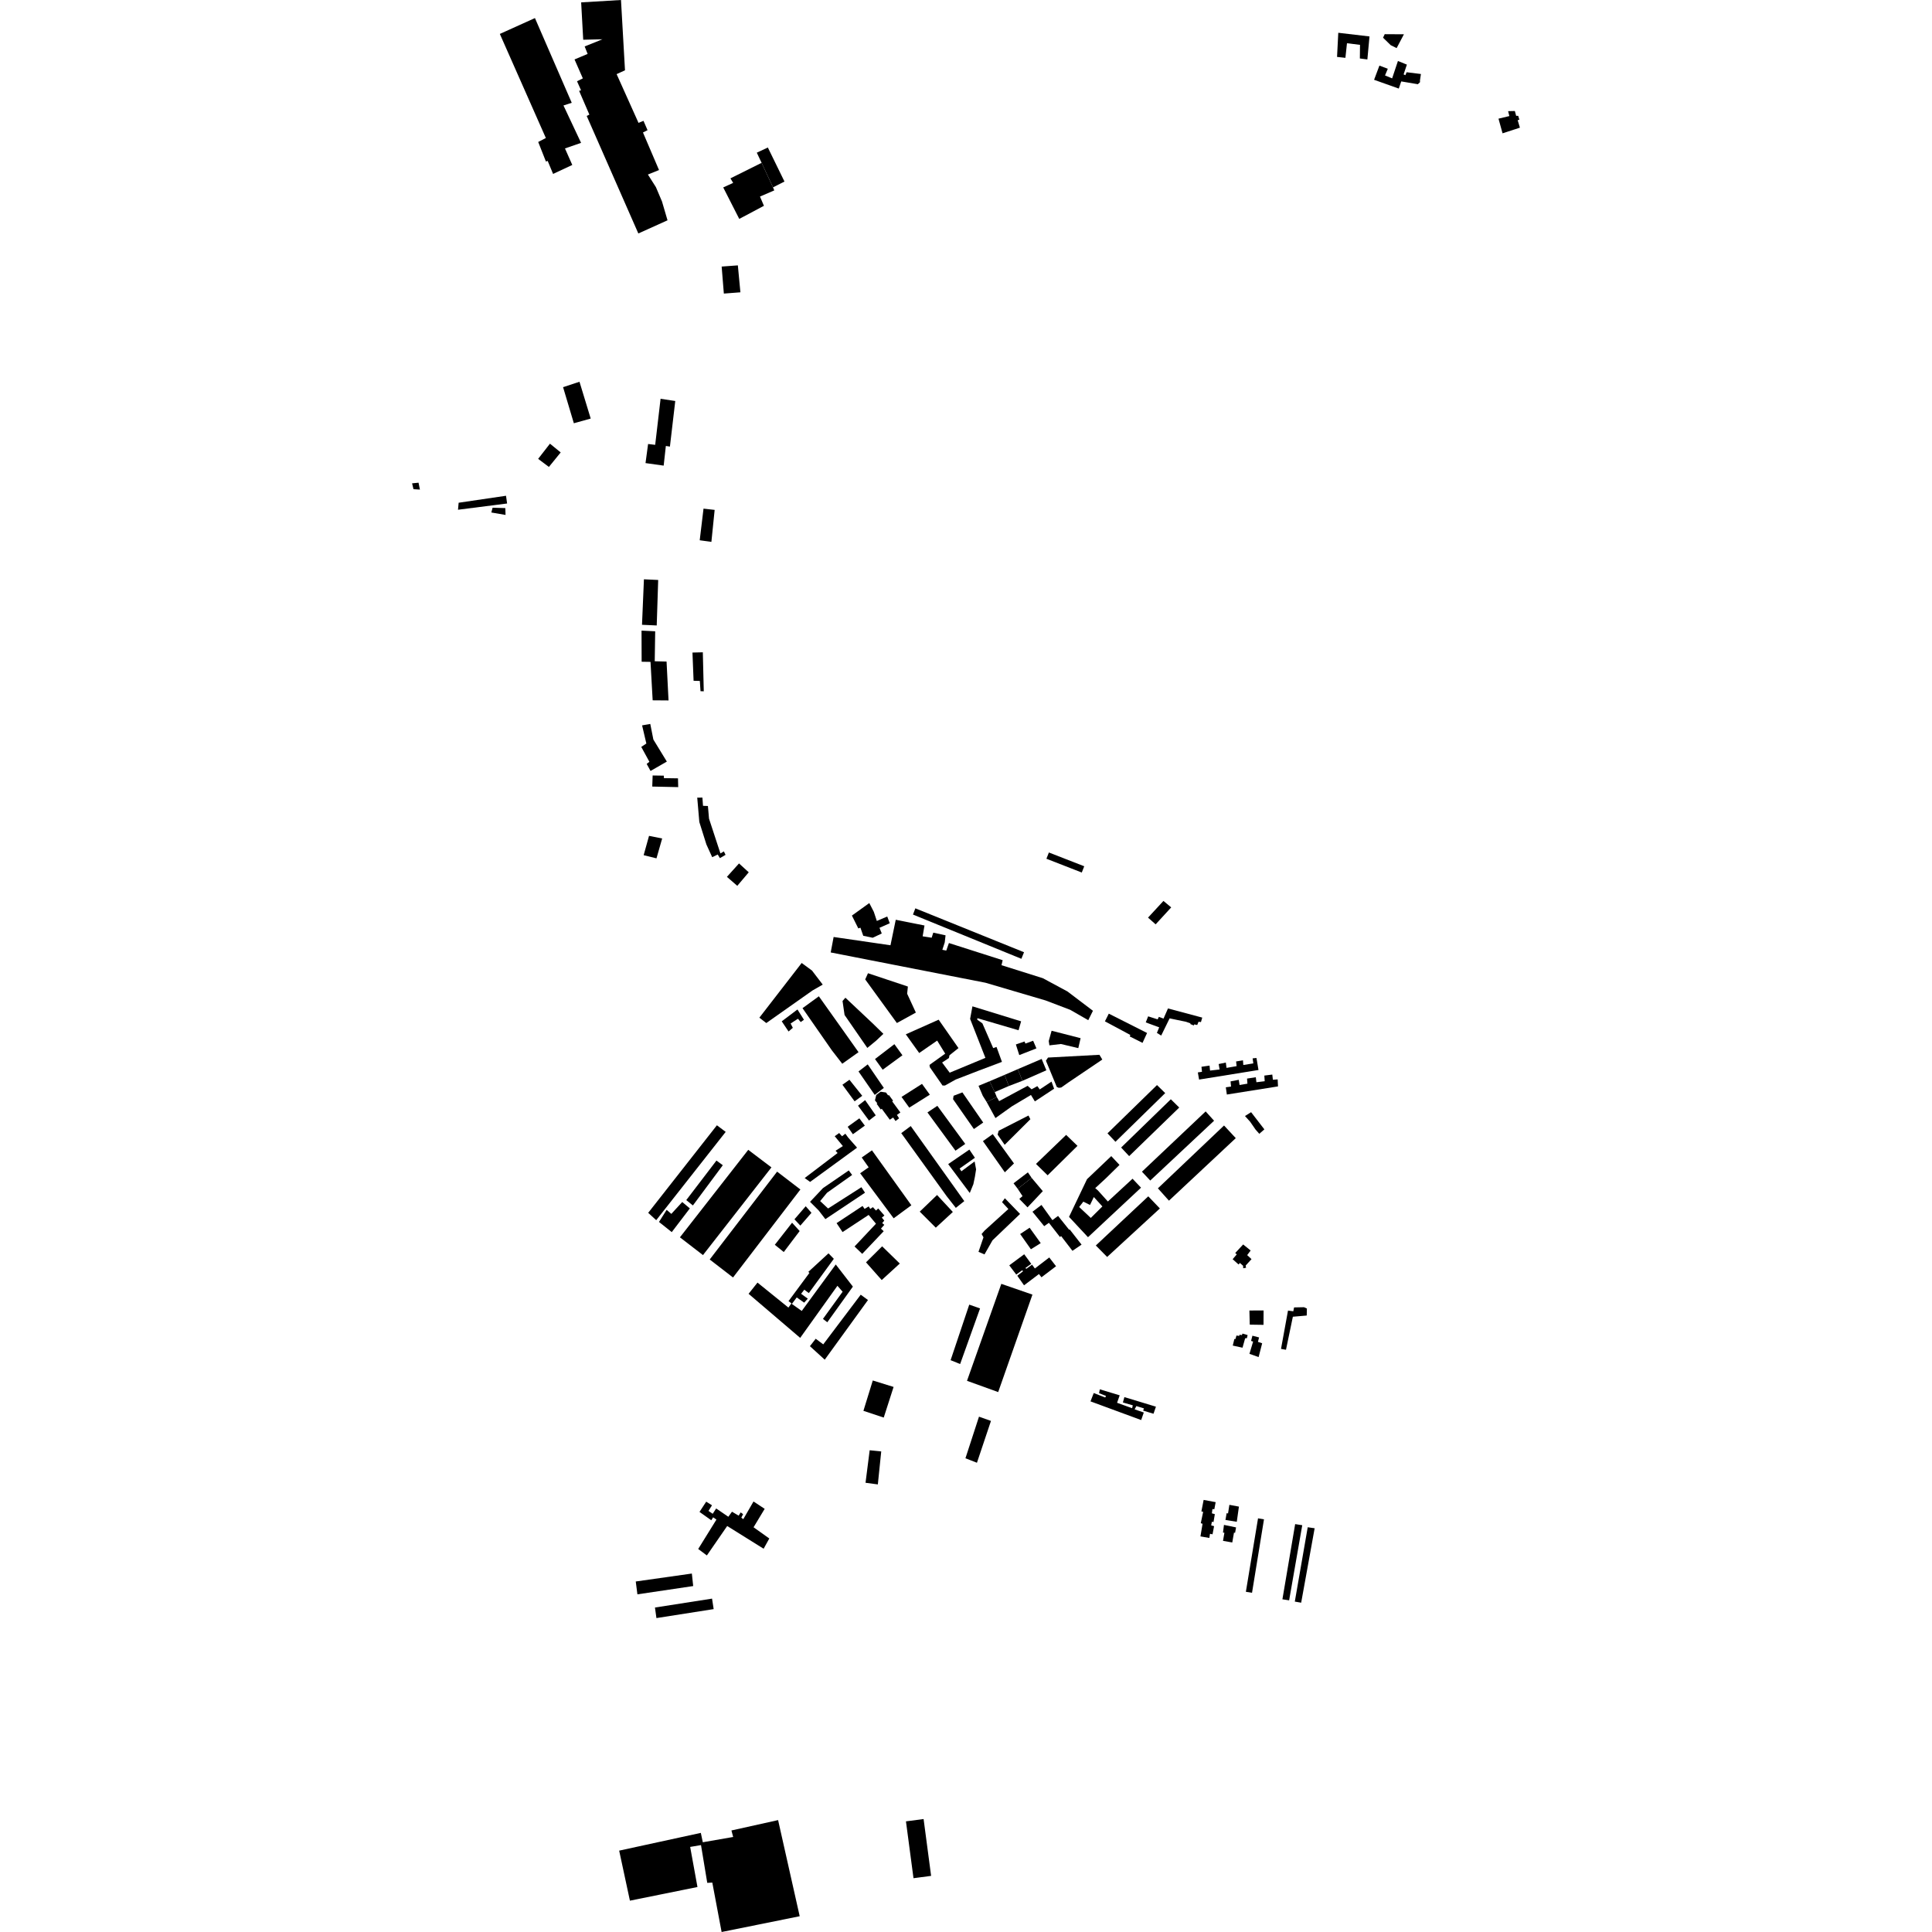 <?xml version="1.0" encoding="utf-8" standalone="no"?>
<!DOCTYPE svg PUBLIC "-//W3C//DTD SVG 1.1//EN"
  "http://www.w3.org/Graphics/SVG/1.1/DTD/svg11.dtd">
<!-- Created with matplotlib (https://matplotlib.org/) -->
<svg height="288pt" version="1.1" viewBox="0 0 288 288" width="288pt" xmlns="http://www.w3.org/2000/svg" xmlns:xlink="http://www.w3.org/1999/xlink">
 <defs>
  <style type="text/css">
*{stroke-linecap:butt;stroke-linejoin:round;}
  </style>
 </defs>
 <g id="figure_1">
  <g id="patch_1">
   <path d="M 0 288 
L 288 288 
L 288 0 
L 0 0 
z
" style="fill:none;opacity:0;"/>
  </g>
  <g id="axes_1">
   <g id="PatchCollection_1">
    <path clip-path="url(#p303212a6c8)" d="M 223.983 19.873 
L 223.378 17.689 
L 224.997 17.301 
L 224.812 16.572 
L 225.818 16.548 
L 226.01 17.267 
L 226.316 17.267 
L 226.489 17.848 
L 226.235 17.913 
L 226.571 19.03 
L 223.983 19.873 
"/>
    <path clip-path="url(#p303212a6c8)" d="M 98.471 59.447 
L 100.66 59.776 
L 99.864 66.574 
L 99.258 66.478 
L 98.932 69.41 
L 96.226 69.032 
L 96.61 66.187 
L 97.668 66.311 
L 98.471 59.447 
"/>
    <path clip-path="url(#p303212a6c8)" d="M 95.156 34.803 
L 87.459 17.285 
L 87.856 17.084 
L 86.328 13.545 
L 86.615 13.459 
L 86.016 12.112 
L 86.883 11.685 
L 85.644 8.861 
L 87.596 8.039 
L 87.155 6.921 
L 89.808 5.855 
L 86.939 5.923 
L 86.632 0.355 
L 92.57 0 
L 93.167 10.478 
L 91.919 11.051 
L 95.183 18.317 
L 95.923 18.012 
L 96.528 19.405 
L 95.846 19.75 
L 98.24 25.35 
L 96.581 26.016 
L 97.775 27.895 
L 98.686 30.044 
L 99.506 32.841 
L 95.156 34.803 
"/>
    <path clip-path="url(#p303212a6c8)" d="M 130.43 164.031 
L 130.782 164.473 
L 130.682 164.532 
L 131.292 165.392 
L 131.44 165.279 
L 132.64 166.914 
L 133.14 166.587 
L 133.495 167.113 
L 134.026 166.705 
L 133.705 166.199 
L 134.217 165.833 
L 132.995 164.173 
L 133.131 164.078 
L 132.495 163.224 
L 132.398 163.301 
L 132.07 162.857 
L 131.279 162.74 
L 130.622 163.222 
L 130.43 164.031 
"/>
    <path clip-path="url(#p303212a6c8)" d="M 137.104 180.617 
L 139.497 183.008 
L 142.038 180.668 
L 139.684 178.137 
L 137.104 180.617 
"/>
    <path clip-path="url(#p303212a6c8)" d="M 129.023 221.034 
L 130.858 221.279 
L 131.363 216.364 
L 129.641 216.187 
L 129.023 221.034 
"/>
    <path clip-path="url(#p303212a6c8)" d="M 149.264 191.382 
L 153.904 192.986 
L 148.798 207.514 
L 144.15 205.836 
L 149.264 191.382 
"/>
    <path clip-path="url(#p303212a6c8)" d="M 130.435 157.871 
L 133.326 155.653 
L 134.525 157.308 
L 131.582 159.462 
L 130.435 157.871 
"/>
    <path clip-path="url(#p303212a6c8)" d="M 134.389 163.516 
L 137.441 161.572 
L 138.609 163.182 
L 135.542 165.114 
L 134.389 163.516 
"/>
    <path clip-path="url(#p303212a6c8)" d="M 138.254 165.829 
L 142.43 171.531 
L 143.886 170.523 
L 139.728 164.843 
L 138.254 165.829 
"/>
    <path clip-path="url(#p303212a6c8)" d="M 134.347 168.915 
L 141.116 178.31 
L 142.482 180.056 
L 143.745 179.049 
L 135.763 167.861 
L 134.347 168.915 
"/>
    <path clip-path="url(#p303212a6c8)" d="M 128.456 172.547 
L 129.982 171.478 
L 135.855 179.667 
L 133.216 181.609 
L 128.221 174.897 
L 129.489 174.01 
L 128.456 172.547 
"/>
    <path clip-path="url(#p303212a6c8)" d="M 141.345 173.531 
L 144.502 171.368 
L 145.327 172.587 
L 143.05 174.191 
L 143.312 174.603 
L 145.286 173.134 
L 145.503 174.318 
L 145.326 175.434 
L 145.096 176.529 
L 144.561 177.836 
L 141.345 173.531 
"/>
    <path clip-path="url(#p303212a6c8)" d="M 146.523 170.106 
L 149.789 174.753 
L 151.152 173.43 
L 147.988 169.06 
L 146.523 170.106 
"/>
    <path clip-path="url(#p303212a6c8)" d="M 154.434 173.503 
L 158.927 169.178 
L 160.619 170.81 
L 156.168 175.201 
L 154.434 173.503 
"/>
    <path clip-path="url(#p303212a6c8)" d="M 152.074 183.954 
L 153.675 186.225 
L 155.139 185.312 
L 153.484 183.014 
L 152.074 183.954 
"/>
    <path clip-path="url(#p303212a6c8)" d="M 155.252 179.62 
L 156.879 181.883 
L 157.724 181.256 
L 159.378 183.322 
L 159.452 183.264 
L 161.227 185.536 
L 159.867 186.458 
L 158.177 184.259 
L 158.008 184.401 
L 156.359 182.283 
L 155.656 182.783 
L 153.908 180.633 
L 155.252 179.62 
"/>
    <path clip-path="url(#p303212a6c8)" d="M 150.451 188.623 
L 151.491 189.997 
L 152.367 189.363 
L 152.513 189.495 
L 151.644 190.173 
L 152.652 191.6 
L 154.876 189.921 
L 155.248 190.402 
L 157.425 188.755 
L 156.409 187.448 
L 154.266 189.093 
L 153.85 188.522 
L 152.978 189.145 
L 152.869 189.009 
L 153.728 188.4 
L 152.677 186.971 
L 150.451 188.623 
"/>
    <path clip-path="url(#p303212a6c8)" d="M 129.095 188.174 
L 131.499 185.786 
L 134.13 188.353 
L 131.436 190.815 
L 129.095 188.174 
"/>
    <path clip-path="url(#p303212a6c8)" d="M 124.707 182.329 
L 128.58 179.772 
L 128.883 180.209 
L 129.498 179.841 
L 129.729 180.214 
L 130.119 179.945 
L 130.578 180.451 
L 130.919 180.147 
L 131.837 181.194 
L 131.454 181.508 
L 131.815 181.952 
L 131.508 182.325 
L 131.821 182.581 
L 131.321 183.152 
L 131.731 183.535 
L 128.53 186.91 
L 127.386 185.812 
L 130.579 182.417 
L 129.486 181.105 
L 125.599 183.665 
L 124.707 182.329 
"/>
    <path clip-path="url(#p303212a6c8)" d="M 172.606 177.143 
L 174.254 178.982 
L 184.214 169.661 
L 182.465 167.776 
L 172.606 177.143 
"/>
    <path clip-path="url(#p303212a6c8)" d="M 163.352 185.663 
L 165.04 187.373 
L 172.9 180.143 
L 171.17 178.336 
L 163.352 185.663 
"/>
    <path clip-path="url(#p303212a6c8)" d="M 156.761 153.651 
L 161.083 154.759 
L 160.74 156.244 
L 158.15 155.628 
L 156.431 155.83 
L 156.334 155.181 
L 156.761 153.651 
"/>
    <path clip-path="url(#p303212a6c8)" d="M 151.435 155.696 
L 151.941 157.281 
L 154.498 156.282 
L 154.008 155.142 
L 152.856 155.563 
L 152.726 155.252 
L 151.435 155.696 
"/>
    <path clip-path="url(#p303212a6c8)" d="M 142.15 163.343 
L 143.46 162.841 
L 146.566 167.335 
L 145.176 168.302 
L 142.07 163.856 
L 142.15 163.343 
"/>
    <path clip-path="url(#p303212a6c8)" d="M 138.559 158.742 
L 138.612 159.093 
L 140.505 161.821 
L 140.87 161.815 
L 142.462 160.926 
L 145.874 159.607 
L 149.36 158.291 
L 148.548 156.067 
L 148.052 156.238 
L 146.445 152.551 
L 145.673 151.998 
L 145.697 151.778 
L 151.834 153.579 
L 152.216 152.248 
L 144.96 150.014 
L 144.614 151.886 
L 146.892 157.694 
L 141.569 159.904 
L 140.44 158.39 
L 141.457 157.719 
L 141.531 157.316 
L 142.878 156.237 
L 139.923 152.003 
L 135.026 154.185 
L 137.023 156.971 
L 139.701 155.12 
L 140.901 157.064 
L 138.559 158.742 
"/>
    <path clip-path="url(#p303212a6c8)" d="M 123.833 141.98 
L 146.902 146.495 
L 155.872 149.138 
L 159.539 150.535 
L 162.225 152.078 
L 162.923 150.675 
L 159.12 147.793 
L 155.452 145.819 
L 149.291 143.879 
L 149.466 143.136 
L 141.454 140.576 
L 141.06 141.7 
L 140.474 141.585 
L 140.832 140.482 
L 140.951 139.427 
L 139.123 139.028 
L 138.881 139.784 
L 137.538 139.574 
L 137.812 137.962 
L 133.529 137.108 
L 132.742 140.91 
L 124.267 139.674 
L 123.833 141.98 
"/>
    <path clip-path="url(#p303212a6c8)" d="M 103.935 118.904 
L 104.247 122.533 
L 105.302 125.882 
L 106.165 127.778 
L 106.993 127.381 
L 107.315 127.922 
L 108.156 127.428 
L 107.905 126.913 
L 107.393 127.22 
L 105.691 122.03 
L 105.528 120.148 
L 104.796 120.122 
L 104.707 118.894 
L 103.935 118.904 
"/>
    <path clip-path="url(#p303212a6c8)" d="M 108.361 130.71 
L 109.906 132.05 
L 111.614 130.033 
L 110.164 128.711 
L 108.361 130.71 
"/>
    <path clip-path="url(#p303212a6c8)" d="M 113.197 151.704 
L 114.23 152.504 
L 121.125 147.644 
L 122.644 146.775 
L 121.05 144.688 
L 119.506 143.549 
L 113.197 151.704 
"/>
    <path clip-path="url(#p303212a6c8)" d="M 115.5 185.558 
L 116.836 186.638 
L 119.204 183.509 
L 118.074 182.27 
L 115.5 185.558 
"/>
    <path clip-path="url(#p303212a6c8)" d="M 118.428 181.758 
L 119.305 182.699 
L 120.964 180.792 
L 120.105 179.813 
L 118.428 181.758 
"/>
    <path clip-path="url(#p303212a6c8)" d="M 105.795 187.751 
L 109.271 190.433 
L 119.314 177.314 
L 115.842 174.654 
L 105.795 187.751 
"/>
    <path clip-path="url(#p303212a6c8)" d="M 101.355 184.446 
L 104.791 187.094 
L 114.996 174.021 
L 111.54 171.403 
L 101.355 184.446 
"/>
    <path clip-path="url(#p303212a6c8)" d="M 120.733 200.673 
L 122.943 202.686 
L 129.39 193.793 
L 128.306 192.999 
L 122.72 200.402 
L 121.595 199.565 
L 120.733 200.673 
"/>
    <path clip-path="url(#p303212a6c8)" d="M 178.745 160.931 
L 187.601 159.503 
L 187.301 157.712 
L 186.727 157.768 
L 186.829 158.518 
L 185.339 158.758 
L 185.288 158.06 
L 184.263 158.229 
L 184.338 158.928 
L 182.836 159.189 
L 182.732 158.394 
L 181.663 158.614 
L 181.802 159.425 
L 180.38 159.588 
L 180.307 158.845 
L 179.101 159.023 
L 179.177 159.773 
L 178.56 159.862 
L 178.745 160.931 
"/>
    <path clip-path="url(#p303212a6c8)" d="M 182.883 163.161 
L 190.51 161.948 
L 190.458 160.903 
L 189.748 160.959 
L 189.658 160.184 
L 188.473 160.333 
L 188.527 161.176 
L 187.29 161.326 
L 187.201 160.583 
L 185.895 160.782 
L 185.952 161.541 
L 184.781 161.741 
L 184.658 160.966 
L 183.437 161.2 
L 183.511 161.975 
L 182.731 162.08 
L 182.883 163.161 
"/>
    <path clip-path="url(#p303212a6c8)" d="M 126.993 136.483 
L 127.947 138.397 
L 128.263 138.291 
L 128.683 139.495 
L 130.09 139.79 
L 131.443 139.153 
L 131.104 138.307 
L 132.634 137.627 
L 132.26 136.622 
L 130.707 137.285 
L 130.259 135.927 
L 129.584 134.618 
L 126.993 136.483 
"/>
    <path clip-path="url(#p303212a6c8)" d="M 136.095 136.332 
L 152.255 142.926 
L 152.651 141.948 
L 136.45 135.403 
L 136.095 136.332 
"/>
    <path clip-path="url(#p303212a6c8)" d="M 128.974 145.998 
L 133.697 152.499 
L 136.526 150.944 
L 135.227 148.131 
L 135.337 147.064 
L 129.391 145.077 
L 128.974 145.998 
"/>
    <path clip-path="url(#p303212a6c8)" d="M 126.022 148.728 
L 125.595 149.217 
L 125.899 151.302 
L 129.291 156.212 
L 130.596 155.139 
L 131.684 154.113 
L 130.054 152.523 
L 126.022 148.728 
"/>
    <path clip-path="url(#p303212a6c8)" d="M 122.028 180.427 
L 123.037 181.734 
L 128.945 177.793 
L 128.408 176.977 
L 123.442 180.149 
L 122.259 179.042 
L 123.279 177.806 
L 127.027 175.15 
L 126.524 174.476 
L 122.672 177.117 
L 120.753 179.154 
L 122.028 180.427 
"/>
    <path clip-path="url(#p303212a6c8)" d="M 153.315 166.29 
L 148.873 168.561 
L 148.712 169.134 
L 149.765 170.655 
L 153.596 166.841 
L 153.315 166.29 
"/>
    <path clip-path="url(#p303212a6c8)" d="M 164.71 152.25 
L 168.498 154.28 
L 168.409 154.502 
L 170.314 155.458 
L 170.992 153.985 
L 165.286 151.103 
L 164.71 152.25 
"/>
    <path clip-path="url(#p303212a6c8)" d="M 194.94 227.665 
L 193.015 238.746 
L 193.964 238.911 
L 195.972 227.815 
L 194.94 227.665 
"/>
    <path clip-path="url(#p303212a6c8)" d="M 194.124 227.362 
L 192.168 238.561 
L 191.167 238.405 
L 193.067 227.196 
L 194.124 227.362 
"/>
    <path clip-path="url(#p303212a6c8)" d="M 187.533 226.335 
L 185.72 237.286 
L 186.637 237.433 
L 188.42 226.485 
L 187.533 226.335 
"/>
    <path clip-path="url(#p303212a6c8)" d="M 151.944 178.719 
L 153.173 179.979 
L 155.449 177.562 
L 153.783 175.582 
L 151.71 177.212 
L 152.426 178.302 
L 151.944 178.719 
"/>
    <path clip-path="url(#p303212a6c8)" d="M 152.058 180.961 
L 147.954 184.888 
L 146.757 186.991 
L 145.863 186.611 
L 146.605 184.445 
L 146.325 183.954 
L 146.759 183.452 
L 150.317 180.224 
L 149.374 179.205 
L 149.792 178.622 
L 152.058 180.961 
"/>
    <path clip-path="url(#p303212a6c8)" d="M 104.872 75.822 
L 106.532 76.009 
L 106.046 80.777 
L 104.305 80.536 
L 104.872 75.822 
"/>
    <path clip-path="url(#p303212a6c8)" d="M 107.576 39.736 
L 109.99 39.558 
L 110.371 43.573 
L 107.903 43.763 
L 107.576 39.736 
"/>
    <path clip-path="url(#p303212a6c8)" d="M 145.868 161.86 
L 147.514 161.178 
L 148.285 162.794 
L 148.588 163.53 
L 147.086 164.282 
L 146.502 163.349 
L 145.868 161.86 
"/>
    <path clip-path="url(#p303212a6c8)" d="M 163.89 157.237 
L 164.319 157.946 
L 159.233 161.38 
L 158.195 162.114 
L 157.827 162.161 
L 157.533 162.027 
L 155.914 158.114 
L 156.225 157.649 
L 163.89 157.237 
"/>
    <path clip-path="url(#p303212a6c8)" d="M 127.976 159.719 
L 129.351 158.666 
L 131.751 162.176 
L 130.393 163.214 
L 127.976 159.719 
"/>
    <path clip-path="url(#p303212a6c8)" d="M 143.126 203.333 
L 146.096 195.044 
L 144.485 194.479 
L 141.705 202.76 
L 143.126 203.333 
"/>
    <path clip-path="url(#p303212a6c8)" d="M 149.746 160.232 
L 151.723 159.375 
L 152.411 161.116 
L 150.386 161.889 
L 149.746 160.232 
"/>
    <path clip-path="url(#p303212a6c8)" d="M 143.917 217.381 
L 145.937 211.181 
L 147.722 211.813 
L 145.631 218.05 
L 143.917 217.381 
"/>
    <path clip-path="url(#p303212a6c8)" d="M 170.228 174.662 
L 171.463 175.982 
L 180.98 167.066 
L 179.724 165.677 
L 170.228 174.662 
"/>
    <path clip-path="url(#p303212a6c8)" d="M 148.285 162.794 
L 150.386 161.889 
L 149.746 160.232 
L 147.514 161.178 
L 148.285 162.794 
"/>
    <path clip-path="url(#p303212a6c8)" d="M 125.578 161.701 
L 126.623 160.958 
L 128.532 163.349 
L 127.394 164.173 
L 125.578 161.701 
"/>
    <path clip-path="url(#p303212a6c8)" d="M 152.411 161.116 
L 155.98 159.547 
L 155.277 157.857 
L 151.723 159.375 
L 152.411 161.116 
"/>
    <path clip-path="url(#p303212a6c8)" d="M 127.903 164.821 
L 128.965 163.996 
L 130.545 166.261 
L 129.537 167.035 
L 127.903 164.821 
"/>
    <path clip-path="url(#p303212a6c8)" d="M 92.299 275.871 
L 104.471 273.225 
L 104.766 274.623 
L 109.293 273.835 
L 109.033 272.864 
L 115.989 271.318 
L 119.209 285.649 
L 107.57 288 
L 106.182 280.632 
L 105.43 280.675 
L 104.497 275.044 
L 102.882 275.317 
L 103.97 281.293 
L 93.9 283.33 
L 92.299 275.871 
"/>
    <path clip-path="url(#p303212a6c8)" d="M 122.066 148.516 
L 125.604 153.492 
L 127.98 156.846 
L 125.553 158.569 
L 124.001 156.567 
L 119.631 150.287 
L 122.066 148.516 
"/>
    <path clip-path="url(#p303212a6c8)" d="M 126.36 167.966 
L 127.139 169.078 
L 128.922 167.796 
L 128.101 166.709 
L 126.36 167.966 
"/>
    <path clip-path="url(#p303212a6c8)" d="M 119.952 175.609 
L 120.762 176.185 
L 127.761 171.081 
L 126.433 169.571 
L 126.014 168.999 
L 125.522 169.381 
L 125.094 168.898 
L 124.429 169.372 
L 125.644 170.843 
L 124.558 171.537 
L 124.857 171.88 
L 119.952 175.609 
"/>
    <path clip-path="url(#p303212a6c8)" d="M 118.876 150.482 
L 116.532 152.248 
L 117.286 153.37 
L 117.551 153.762 
L 118.185 153.216 
L 117.857 152.571 
L 118.949 151.864 
L 119.364 152.358 
L 119.843 152.012 
L 119.779 151.911 
L 118.876 150.482 
"/>
    <path clip-path="url(#p303212a6c8)" d="M 96.626 180.795 
L 97.822 181.889 
L 108.177 168.727 
L 106.868 167.744 
L 96.626 180.795 
"/>
    <path clip-path="url(#p303212a6c8)" d="M 106.801 173.002 
L 107.748 173.696 
L 103.288 179.696 
L 102.3 178.896 
L 106.801 173.002 
"/>
    <path clip-path="url(#p303212a6c8)" d="M 98.234 182.154 
L 100.137 183.669 
L 102.834 180.134 
L 101.699 179.184 
L 100.073 180.952 
L 99.375 180.352 
L 98.234 182.154 
"/>
    <path clip-path="url(#p303212a6c8)" d="M 104.08 230.905 
L 105.372 231.868 
L 108.402 227.479 
L 113.832 230.867 
L 114.679 229.34 
L 112.332 227.667 
L 113.99 224.92 
L 112.325 223.824 
L 110.803 226.456 
L 110.509 226.238 
L 110.773 225.713 
L 110.414 225.452 
L 110.109 225.935 
L 109.117 225.347 
L 108.572 226.102 
L 106.759 224.864 
L 106.242 225.658 
L 105.614 225.229 
L 106.135 224.392 
L 105.272 223.851 
L 104.274 225.379 
L 106.03 226.623 
L 106.305 226.186 
L 106.798 226.52 
L 104.08 230.905 
"/>
    <path clip-path="url(#p303212a6c8)" d="M 94.771 235.75 
L 103.134 234.565 
L 103.333 236.431 
L 95.017 237.665 
L 94.771 235.75 
"/>
    <path clip-path="url(#p303212a6c8)" d="M 97.634 239.632 
L 106.143 238.304 
L 106.385 239.867 
L 97.854 241.205 
L 97.634 239.632 
"/>
    <path clip-path="url(#p303212a6c8)" d="M 147.086 164.282 
L 148.39 166.67 
L 150.842 164.919 
L 153.682 163.223 
L 154.267 164.185 
L 157.135 162.292 
L 156.747 161.232 
L 154.991 162.401 
L 154.636 161.907 
L 153.777 162.382 
L 153.189 161.862 
L 148.939 164.143 
L 148.588 163.53 
L 147.086 164.282 
"/>
    <path clip-path="url(#p303212a6c8)" d="M 151.71 177.212 
L 151.086 176.391 
L 153.226 174.762 
L 153.783 175.582 
L 151.71 177.212 
"/>
    <path clip-path="url(#p303212a6c8)" d="M 172.269 137.792 
L 171.135 136.788 
L 173.433 134.3 
L 174.59 135.263 
L 172.269 137.792 
"/>
    <path clip-path="url(#p303212a6c8)" d="M 167.124 171.062 
L 174.533 163.865 
L 175.786 165.099 
L 168.322 172.34 
L 167.124 171.062 
"/>
    <path clip-path="url(#p303212a6c8)" d="M 130.105 205.787 
L 133.206 206.748 
L 131.738 211.314 
L 128.708 210.311 
L 130.105 205.787 
"/>
    <path clip-path="url(#p303212a6c8)" d="M 135.049 271.506 
L 137.679 271.161 
L 138.8 279.633 
L 136.173 279.979 
L 135.049 271.506 
"/>
    <path clip-path="url(#p303212a6c8)" d="M 165.093 168.945 
L 172.472 161.749 
L 173.695 162.947 
L 166.279 170.204 
L 165.093 168.945 
"/>
    <path clip-path="url(#p303212a6c8)" d="M 156.355 127.079 
L 161.625 129.133 
L 161.258 130.067 
L 155.987 128.011 
L 156.355 127.079 
"/>
    <path clip-path="url(#p303212a6c8)" d="M 179.217 151.692 
L 179.024 152.359 
L 178.66 152.314 
L 178.47 152.791 
L 178.019 152.705 
L 177.951 152.867 
L 177.447 152.657 
L 177.449 152.546 
L 176.805 152.318 
L 174.353 151.807 
L 173.098 154.368 
L 172.456 153.974 
L 172.799 153.144 
L 170.796 152.408 
L 171.151 151.504 
L 172.568 151.953 
L 172.752 151.582 
L 173.445 151.84 
L 174.11 150.325 
L 179.217 151.692 
"/>
    <path clip-path="url(#p303212a6c8)" d="M 95.99 86.355 
L 95.703 93.136 
L 97.896 93.237 
L 98.115 86.456 
L 95.99 86.355 
"/>
    <path clip-path="url(#p303212a6c8)" d="M 185.588 166.364 
L 186.358 167.218 
L 187.165 168.385 
L 187.723 169.015 
L 188.476 168.352 
L 186.5 165.792 
L 185.588 166.364 
"/>
    <path clip-path="url(#p303212a6c8)" d="M 99.363 98.616 
L 99.658 104.415 
L 97.292 104.397 
L 96.97 98.665 
L 95.648 98.644 
L 95.633 94.005 
L 97.669 94.105 
L 97.599 98.572 
L 99.363 98.616 
"/>
    <path clip-path="url(#p303212a6c8)" d="M 185.221 198.794 
L 185.979 199.016 
L 185.877 199.477 
L 185.612 199.495 
L 185.22 200.9 
L 183.766 200.584 
L 184.003 199.607 
L 184.172 199.6 
L 184.317 199.086 
L 184.74 199.144 
L 184.763 198.967 
L 185.123 199.023 
L 185.221 198.794 
"/>
    <path clip-path="url(#p303212a6c8)" d="M 185.315 185.509 
L 184.132 186.787 
L 184.362 186.99 
L 183.748 187.707 
L 184.624 188.491 
L 184.839 188.272 
L 185.308 188.691 
L 185.323 189.06 
L 185.748 188.981 
L 185.689 188.654 
L 186.561 187.699 
L 185.915 187.098 
L 186.432 186.411 
L 185.315 185.509 
"/>
    <path clip-path="url(#p303212a6c8)" d="M 206.878 10.251 
L 205.627 9.779 
L 204.833 11.895 
L 208.514 13.205 
L 208.88 12.136 
L 211.357 12.554 
L 211.679 12.253 
L 211.673 11.978 
L 211.815 11.032 
L 209.682 10.769 
L 209.496 11.208 
L 209.234 11.088 
L 209.721 9.632 
L 208.387 9.094 
L 207.523 11.683 
L 206.462 11.245 
L 206.878 10.251 
"/>
    <path clip-path="url(#p303212a6c8)" d="M 179.424 223.589 
L 179.091 225.301 
L 179.353 225.368 
L 178.999 227.059 
L 179.263 227.148 
L 178.949 229.029 
L 180.277 229.259 
L 180.371 228.639 
L 180.75 228.719 
L 180.981 227.501 
L 180.549 227.388 
L 180.653 226.843 
L 180.896 226.888 
L 181.093 225.711 
L 180.651 225.59 
L 180.735 224.957 
L 181.02 224.974 
L 181.216 223.923 
L 179.424 223.589 
"/>
    <path clip-path="url(#p303212a6c8)" d="M 162.559 208.9 
L 170.113 211.685 
L 170.504 210.559 
L 169.136 210.09 
L 169.398 209.602 
L 170.529 209.948 
L 170.404 210.274 
L 171.952 210.745 
L 172.313 209.692 
L 167.61 208.263 
L 167.388 209.064 
L 168.862 209.49 
L 168.765 209.92 
L 166.52 209.11 
L 166.91 207.999 
L 163.949 207.104 
L 163.835 207.683 
L 164.875 208.087 
L 164.752 208.323 
L 163.043 207.656 
L 162.559 208.9 
"/>
    <path clip-path="url(#p303212a6c8)" d="M 111.591 192.866 
L 112.919 191.195 
L 117.527 194.917 
L 117.986 194.284 
L 117.542 193.962 
L 120.658 189.751 
L 120.495 189.598 
L 123.503 186.833 
L 124.298 187.65 
L 120.572 192.756 
L 119.893 192.253 
L 119.42 192.864 
L 120.418 193.589 
L 119.877 194.183 
L 118.768 193.406 
L 118.042 194.378 
L 119.515 195.421 
L 124.586 188.493 
L 127.138 191.793 
L 123.326 197.106 
L 122.676 196.606 
L 125.609 192.554 
L 124.834 191.672 
L 119.282 199.435 
L 111.591 192.866 
"/>
    <path clip-path="url(#p303212a6c8)" d="M 112.816 22.759 
L 114.46 21.987 
L 116.94 27.062 
L 115.231 27.929 
L 113.53 24.273 
L 112.816 22.759 
"/>
    <path clip-path="url(#p303212a6c8)" d="M 186.247 195.355 
L 188.361 195.345 
L 188.35 197.493 
L 186.299 197.462 
L 186.247 195.355 
"/>
    <path clip-path="url(#p303212a6c8)" d="M 206.417 5.095 
L 209.279 5.111 
L 208.194 7.171 
L 207.311 6.734 
L 206.169 5.621 
L 206.417 5.095 
"/>
    <path clip-path="url(#p303212a6c8)" d="M 97.288 115.6 
L 98.948 115.626 
L 98.973 115.995 
L 101.067 116.027 
L 101.099 117.335 
L 97.231 117.252 
L 97.288 115.6 
"/>
    <path clip-path="url(#p303212a6c8)" d="M 104.769 97.237 
L 104.91 103.053 
L 104.425 103.035 
L 104.322 101.507 
L 103.392 101.482 
L 103.224 97.276 
L 104.769 97.237 
"/>
    <path clip-path="url(#p303212a6c8)" d="M 184.685 224.588 
L 184.365 226.848 
L 182.677 226.579 
L 182.85 225.571 
L 183.061 225.605 
L 183.261 224.323 
L 184.685 224.588 
"/>
    <path clip-path="url(#p303212a6c8)" d="M 199.312 8.485 
L 199.495 4.886 
L 204.149 5.433 
L 203.832 8.861 
L 202.713 8.717 
L 202.734 6.685 
L 200.792 6.445 
L 200.558 8.621 
L 199.312 8.485 
"/>
    <path clip-path="url(#p303212a6c8)" d="M 184.256 227.688 
L 182.454 227.314 
L 182.309 228.459 
L 182.52 228.483 
L 182.311 229.692 
L 183.693 229.934 
L 183.947 228.474 
L 184.116 228.487 
L 184.256 227.688 
"/>
    <path clip-path="url(#p303212a6c8)" d="M 186.696 199.111 
L 187.687 199.369 
L 187.518 200.031 
L 188.148 200.24 
L 187.62 202.297 
L 186.253 201.813 
L 186.8 199.987 
L 186.493 199.888 
L 186.696 199.111 
"/>
    <path clip-path="url(#p303212a6c8)" d="M 107.809 27.94 
L 110.2 32.632 
L 113.878 30.68 
L 113.29 29.301 
L 115.419 28.383 
L 115.231 27.929 
L 113.53 24.273 
L 108.885 26.587 
L 109.291 27.263 
L 107.809 27.94 
"/>
    <path clip-path="url(#p303212a6c8)" d="M 96.936 107.917 
L 97.396 110.242 
L 99.406 113.528 
L 96.974 114.924 
L 96.398 113.871 
L 96.805 113.561 
L 95.592 111.341 
L 96.351 110.837 
L 95.716 108.13 
L 96.936 107.917 
"/>
    <path clip-path="url(#p303212a6c8)" d="M 190.959 201.079 
L 191.699 201.207 
L 192.725 196.282 
L 194.791 196.103 
L 194.817 195.06 
L 194.386 194.864 
L 192.906 194.894 
L 192.791 195.471 
L 192 195.365 
L 190.959 201.079 
"/>
    <path clip-path="url(#p303212a6c8)" d="M 61.638 72.921 
L 61.429 72.051 
L 62.39 71.955 
L 62.597 72.98 
L 61.638 72.921 
"/>
    <path clip-path="url(#p303212a6c8)" d="M 68.369 74.942 
L 75.431 73.902 
L 75.594 75.055 
L 68.275 75.986 
L 68.369 74.942 
"/>
    <path clip-path="url(#p303212a6c8)" d="M 73.431 75.684 
L 73.241 76.396 
L 75.362 76.761 
L 75.326 75.739 
L 73.431 75.684 
"/>
    <path clip-path="url(#p303212a6c8)" d="M 83.936 57.714 
L 86.383 56.909 
L 88.056 62.394 
L 85.543 63.094 
L 83.936 57.714 
"/>
    <path clip-path="url(#p303212a6c8)" d="M 80.22 68.402 
L 81.98 66.139 
L 83.582 67.443 
L 81.824 69.605 
L 80.22 68.402 
"/>
    <path clip-path="url(#p303212a6c8)" d="M 96.751 124.601 
L 95.948 127.479 
L 97.86 127.953 
L 98.709 124.987 
L 96.751 124.601 
"/>
    <path clip-path="url(#p303212a6c8)" d="M 74.509 5.058 
L 81.369 20.572 
L 80.23 21.164 
L 81.38 24.077 
L 81.64 23.985 
L 82.448 25.928 
L 85.31 24.589 
L 84.219 22.128 
L 86.62 21.296 
L 83.996 15.723 
L 85.228 15.323 
L 79.743 2.694 
L 74.509 5.058 
"/>
    <path clip-path="url(#p303212a6c8)" d="M 165.149 179.106 
L 168.825 175.711 
L 170.09 177.046 
L 162.186 184.428 
L 159.358 181.397 
L 162.04 175.777 
L 165.652 172.341 
L 166.883 173.653 
L 164.88 175.619 
L 163.263 177.114 
L 163.654 177.448 
L 165.149 179.106 
M 164.331 179.84 
L 163.055 178.441 
L 162.487 179.623 
L 161.491 179.128 
L 160.87 179.928 
L 162.603 181.555 
L 164.331 179.84 
"/>
   </g>
  </g>
 </g>
 <defs>
  <clipPath id="p303212a6c8">
   <rect height="288" width="165.142" x="61.429" y="0"/>
  </clipPath>
 </defs>
</svg>

